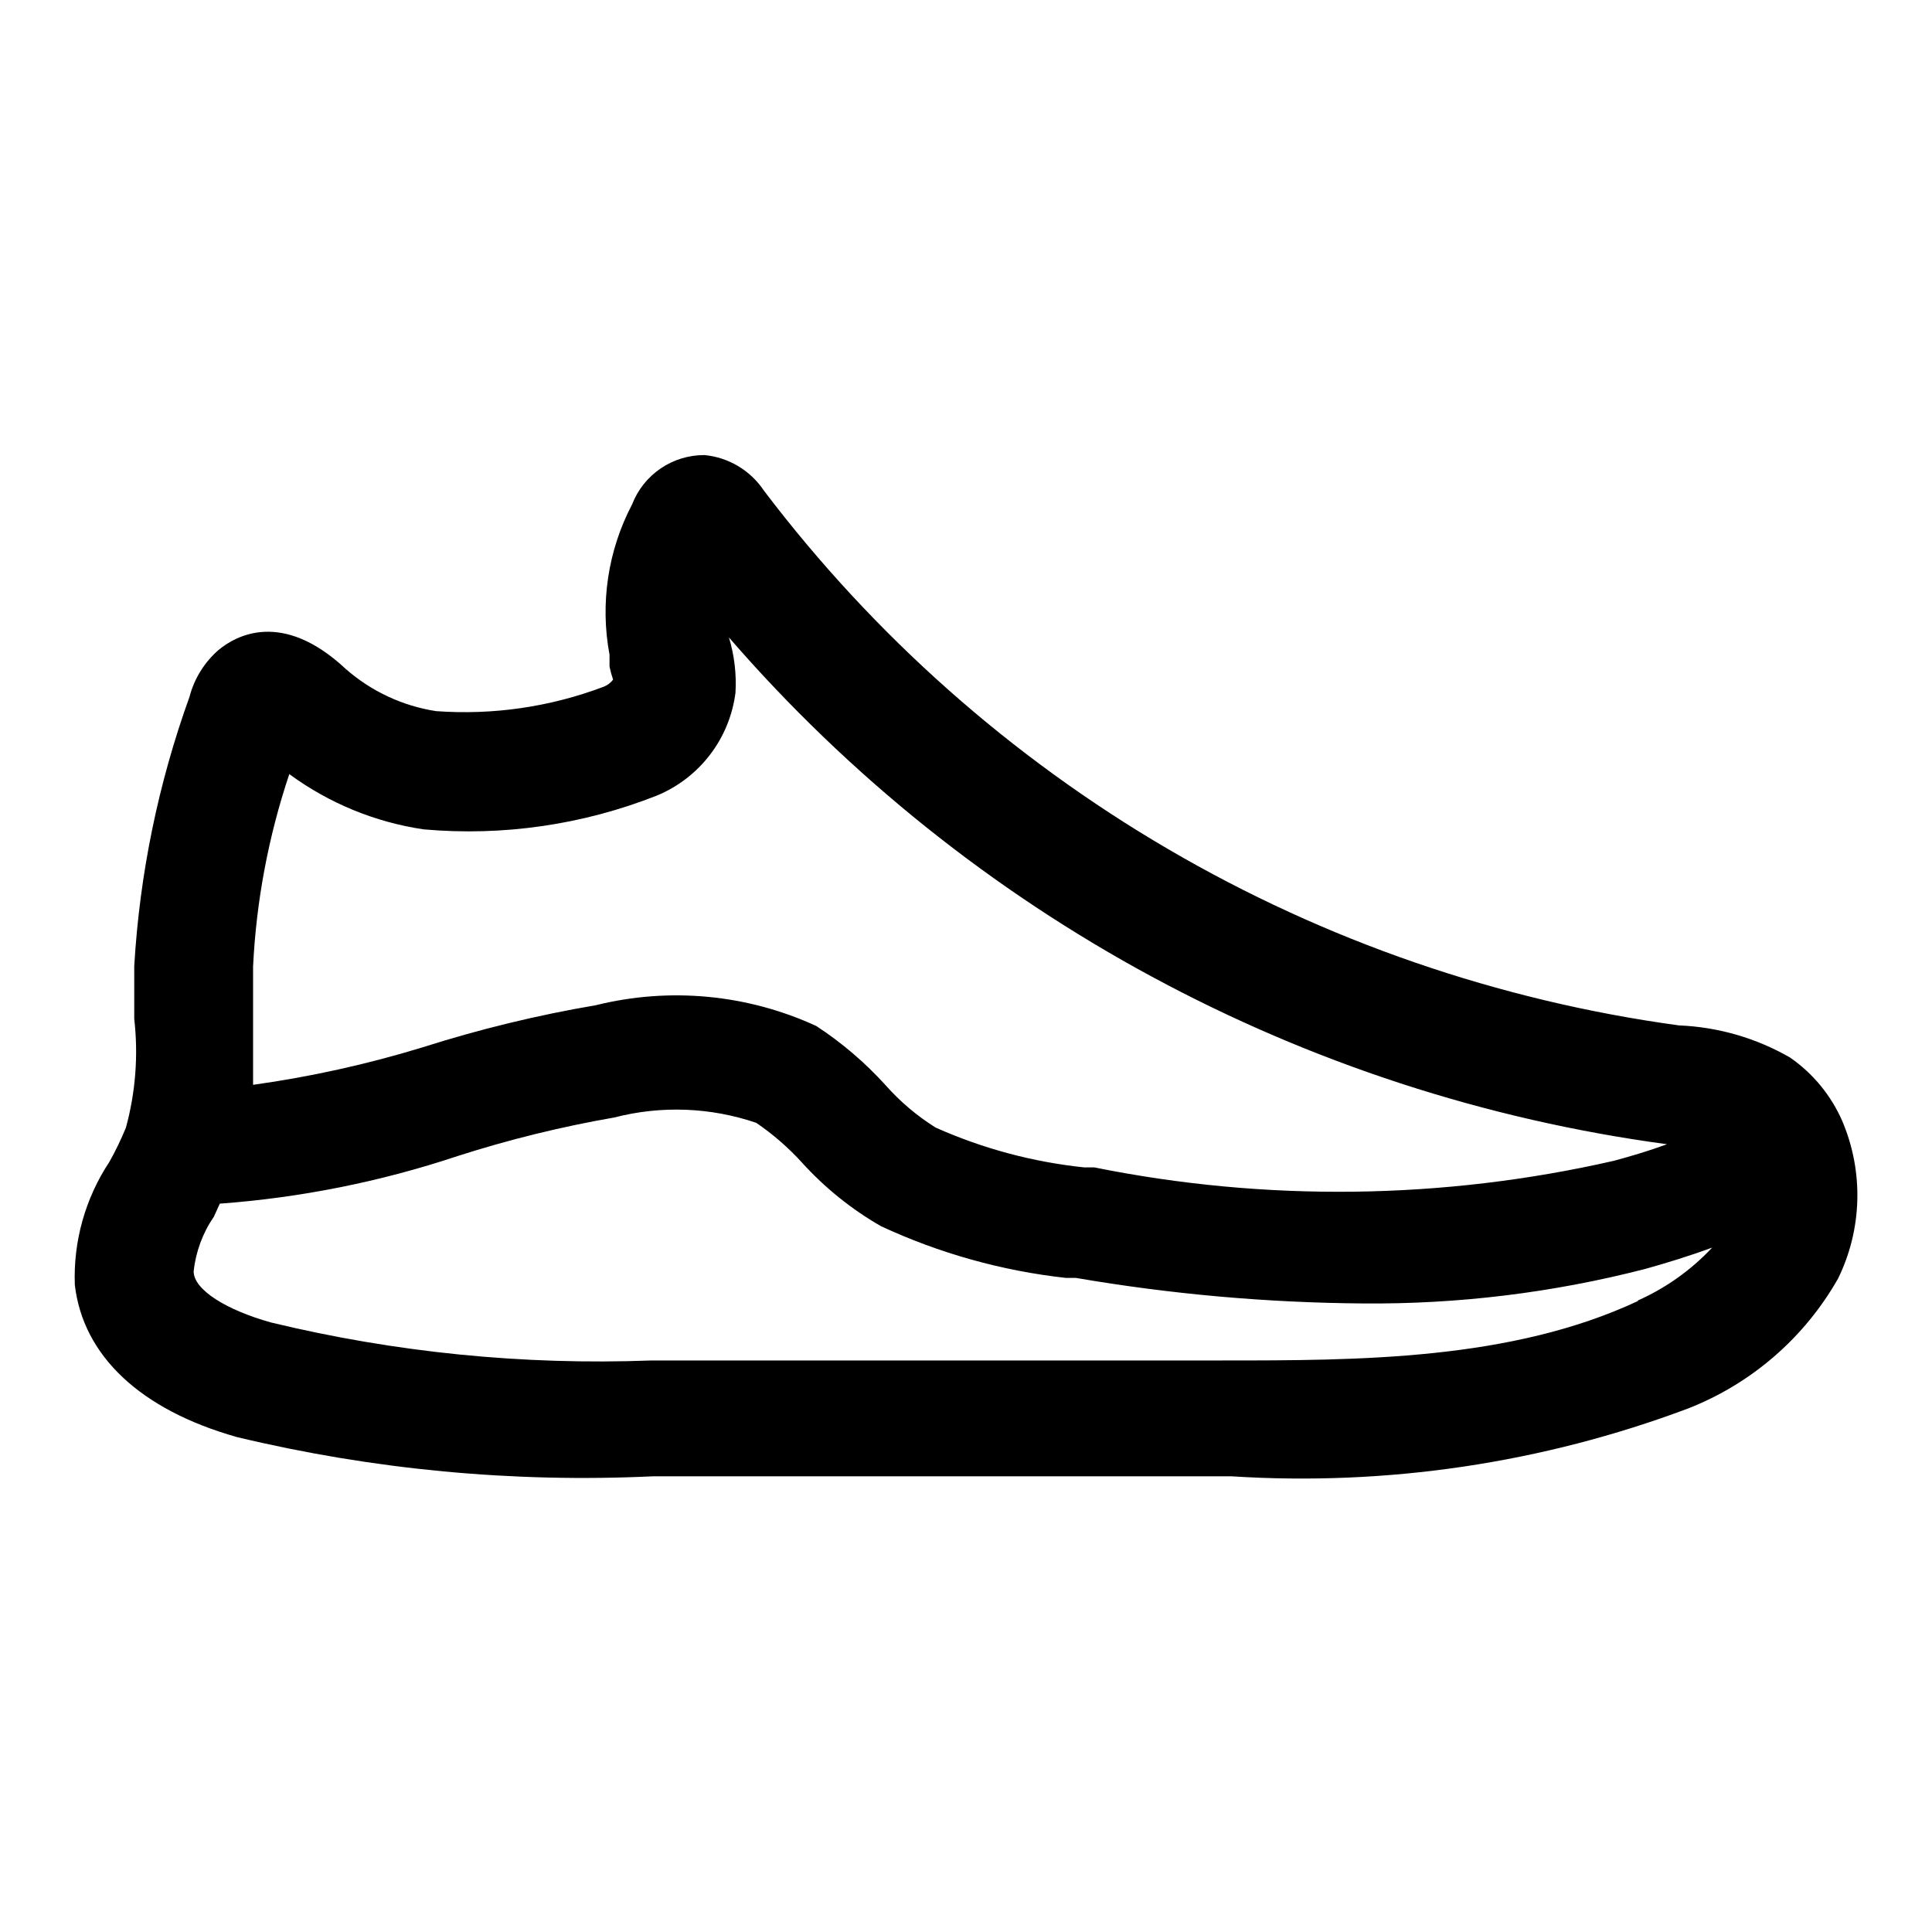 <?xml version="1.0" encoding="UTF-8"?>
<!-- Uploaded to: ICON Repo, www.iconrepo.com, Generator: ICON Repo Mixer Tools -->
<svg fill="#000000" width="800px" height="800px" version="1.1" viewBox="144 144 512 512" xmlns="http://www.w3.org/2000/svg">
 <path d="m632.22 441.09c-2.961-6.793-7.758-12.629-13.855-16.844-8.984-5.168-19.086-8.086-29.441-8.504-47.742-6.519-93.734-22.391-135.34-46.707-41.605-24.312-78.008-56.59-107.12-94.988-3.562-5.356-9.344-8.824-15.742-9.445-4.152-0.027-8.211 1.207-11.641 3.543-3.43 2.332-6.07 5.656-7.57 9.523-6.414 12.227-8.523 26.258-5.981 39.832v3.148c0.242 1.172 0.559 2.328 0.945 3.465-0.645 0.855-1.52 1.508-2.519 1.887-14.156 5.352-29.309 7.555-44.398 6.457-8.879-1.375-17.18-5.254-23.934-11.18-16.848-15.742-29.125-8.816-33.691-5.039-3.766 3.273-6.457 7.609-7.715 12.441-8.277 22.945-13.207 46.965-14.641 71.32v14.012c1.105 9.656 0.355 19.434-2.203 28.812-1.277 3.133-2.75 6.18-4.41 9.129-6.375 9.641-9.57 21.039-9.133 32.59 2.203 18.734 17.32 33.062 42.98 40.305h0.004c36.062 8.641 73.164 12.137 110.21 10.391h153.35c41.121 2.633 82.332-3.484 120.91-17.945 16.844-6.578 30.91-18.754 39.832-34.48 6.402-13.09 6.805-28.312 1.102-41.723zm-411.55-91.945c10.492 7.711 22.707 12.734 35.582 14.645 21.043 1.867 42.23-1.203 61.875-8.977 5.555-2.309 10.402-6.043 14.051-10.824 3.652-4.781 5.973-10.445 6.731-16.414 0.293-4.941-0.297-9.898-1.73-14.641 63.734 73.559 152.14 121.32 248.6 134.3-4.723 1.73-9.445 3.148-14.168 4.41-45.23 10.305-92.129 10.895-137.61 1.73h-2.676c-13.594-1.422-26.875-4.981-39.359-10.547-4.922-3.074-9.375-6.84-13.227-11.18-5.438-6.016-11.629-11.309-18.418-15.746-18.281-8.414-38.879-10.355-58.41-5.508-15.566 2.644-30.93 6.383-45.973 11.176-14.672 4.484-29.676 7.801-44.871 9.922v-19.051-12.281c0.84-17.363 4.07-34.531 9.602-51.012zm357.39 139.65c-33.691 15.742-74.156 15.742-110.21 15.742l-151.3 0.004c-33.891 1.277-67.797-2.113-100.76-10.078-11.809-3.305-20.469-8.656-20.469-13.539 0.555-5.195 2.394-10.176 5.356-14.484l1.574-3.461c21.434-1.574 42.586-5.805 62.977-12.598 13.602-4.367 27.488-7.785 41.562-10.234 12.414-3.211 25.492-2.719 37.629 1.418 4.441 3.027 8.512 6.57 12.125 10.547 6.055 6.68 13.121 12.363 20.938 16.848 15.473 7.188 32.008 11.816 48.965 13.699h2.676c25.125 4.309 50.555 6.574 76.043 6.769 25.219 0.234 50.363-2.836 74.785-9.133 5.668-1.574 11.809-3.465 17.789-5.668-5.559 5.938-12.25 10.703-19.68 14.012z"/>
</svg>